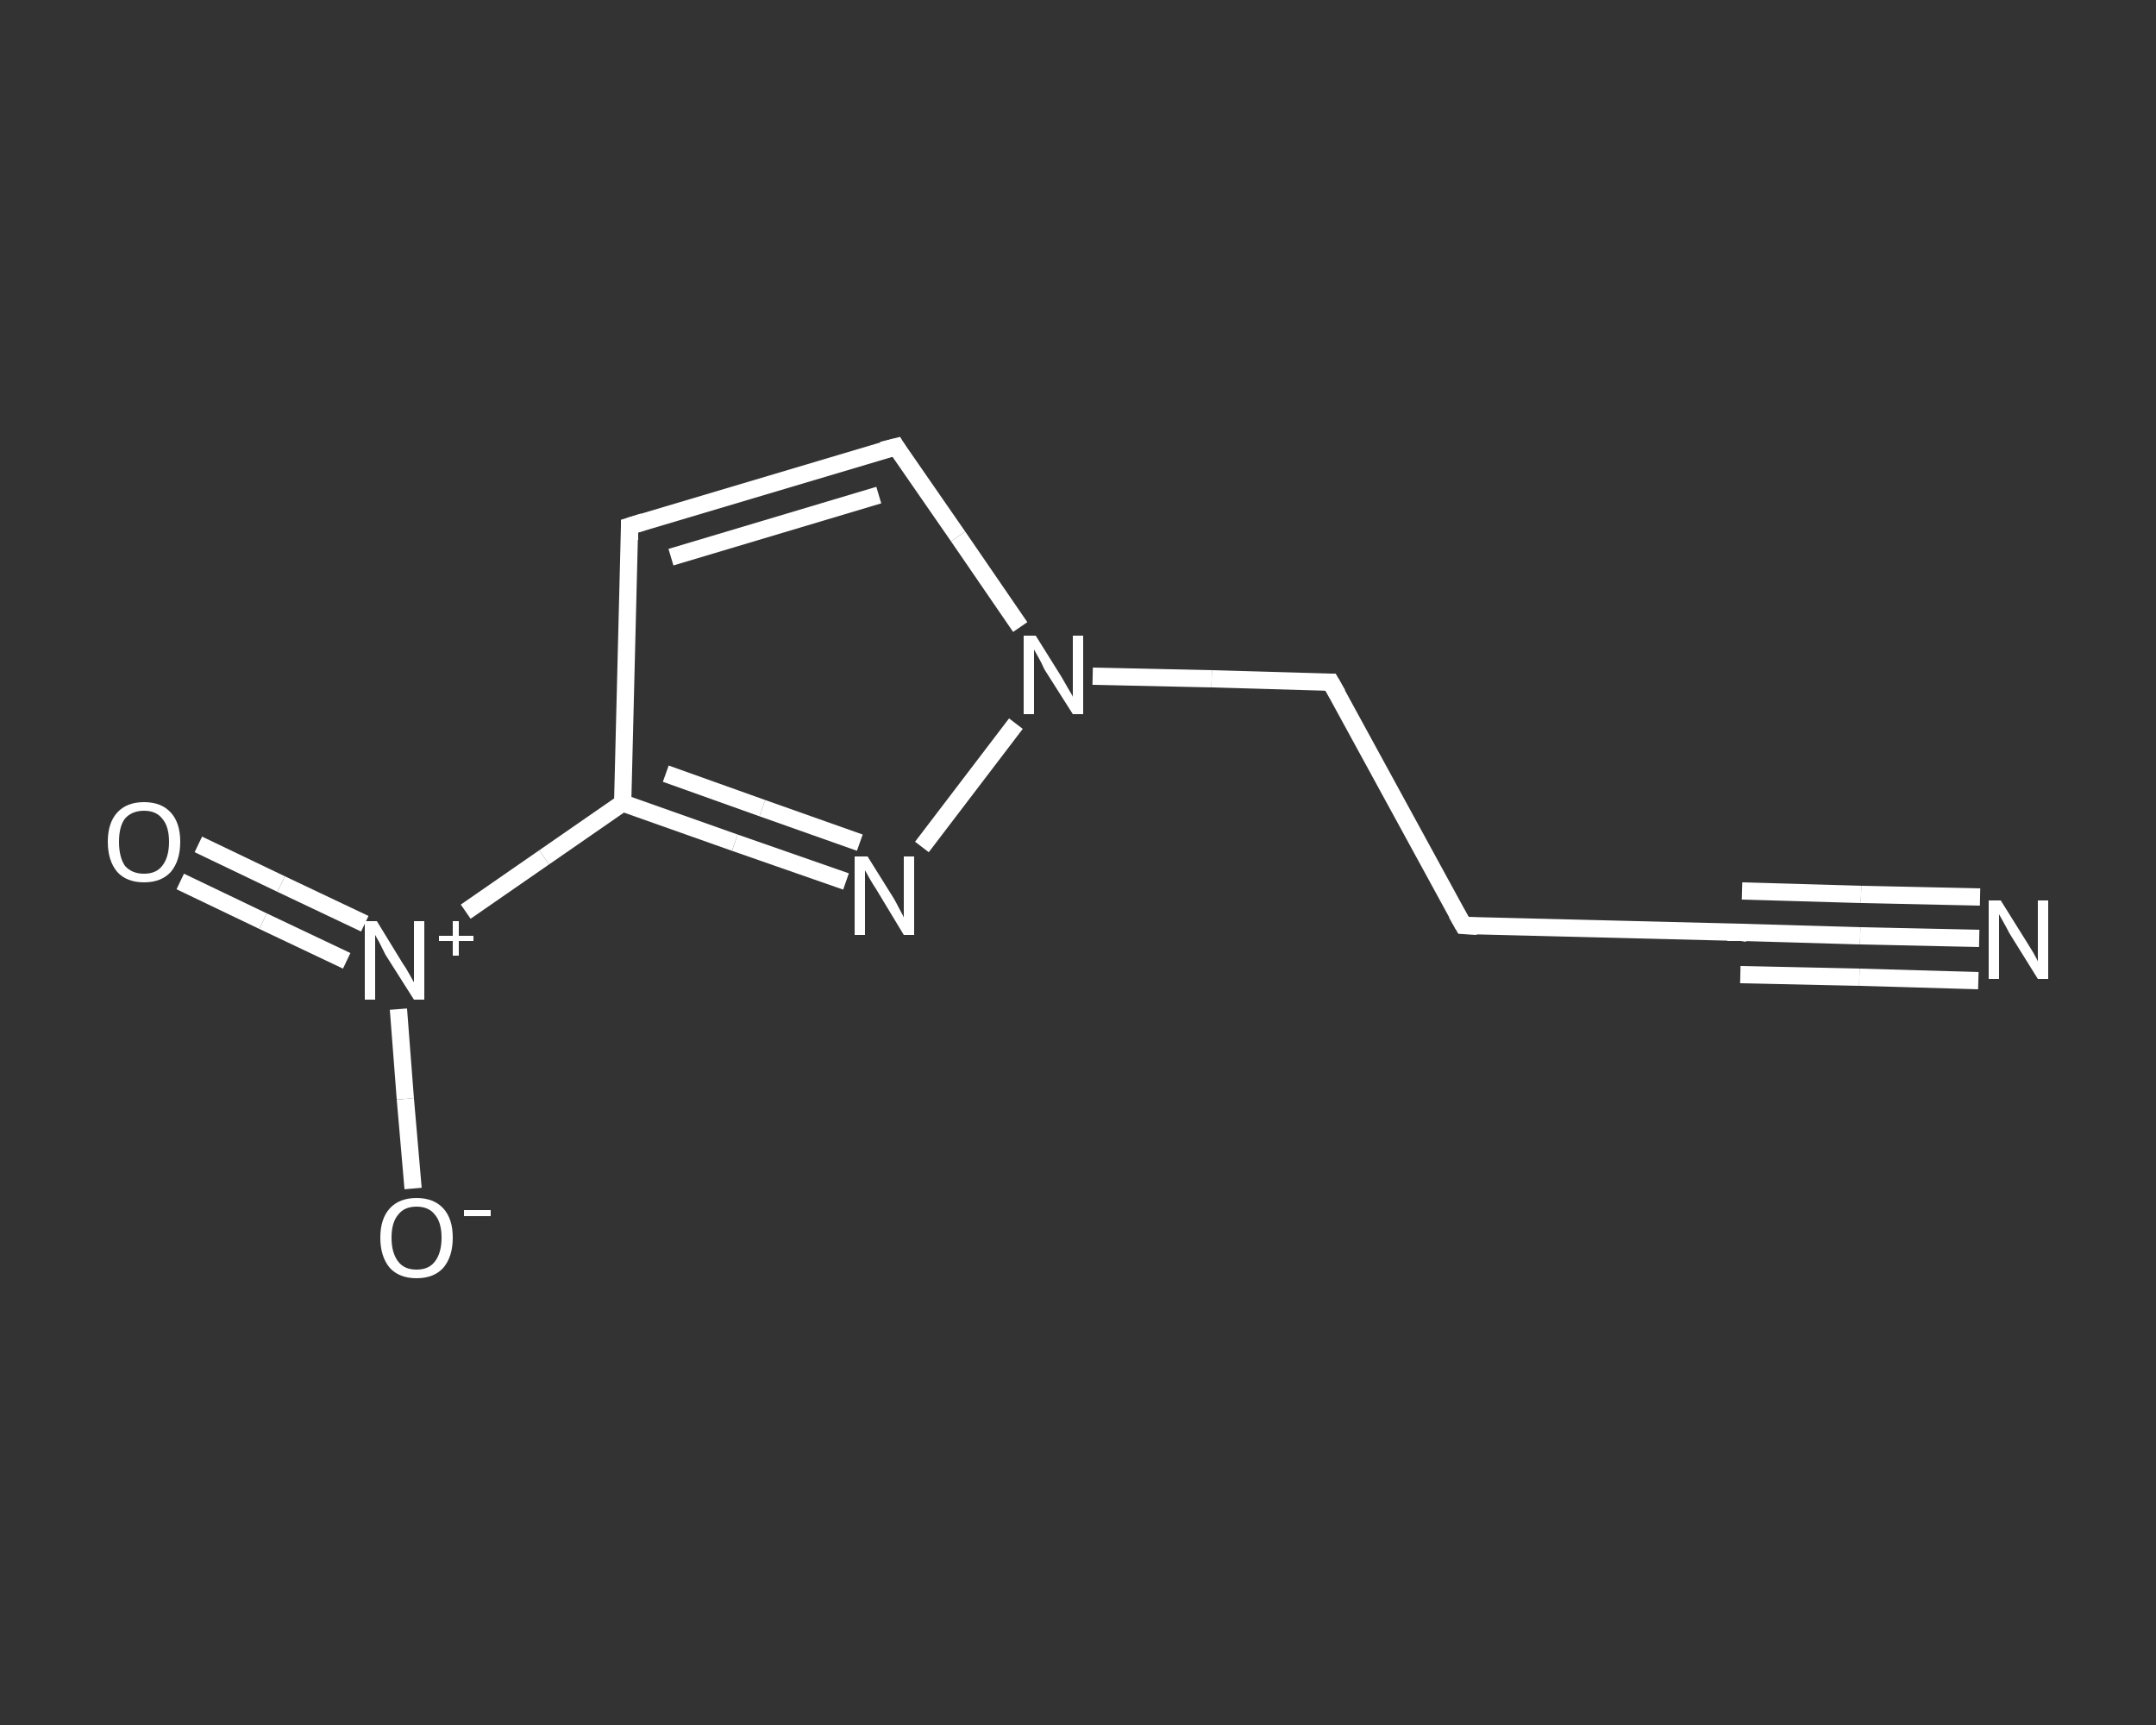 <?xml version='1.0' encoding='iso-8859-1'?>
<svg version='1.1' baseProfile='full'
              xmlns='http://www.w3.org/2000/svg'
                      xmlns:rdkit='http://www.rdkit.org/xml'
                      xmlns:xlink='http://www.w3.org/1999/xlink'
                  xml:space='preserve'
width='250px' height='200px' viewBox='0 0 250 200'>
<rect x="0" y="0" width="250" height="200" fill="#333333" stroke="none"/>
<!-- END OF HEADER -->
<rect style='opacity:1.0;fill:transparent;stroke:none' width='250.0' height='200.0' x='0.0' y='0.0'> </rect>
<path class='bond-0 atom-0 atom-1' d='M 229.5,108.8 L 215.7,108.5' style='fill:none;fill-rule:evenodd;stroke:#FFFFFF;stroke-width:2.0px;stroke-linecap:butt;stroke-linejoin:miter;stroke-opacity:1' />
<path class='bond-0 atom-0 atom-1' d='M 215.7,108.5 L 201.9,108.1' style='fill:none;fill-rule:evenodd;stroke:#FFFFFF;stroke-width:2.0px;stroke-linecap:butt;stroke-linejoin:miter;stroke-opacity:1' />
<path class='bond-0 atom-0 atom-1' d='M 229.4,113.7 L 215.6,113.3' style='fill:none;fill-rule:evenodd;stroke:#FFFFFF;stroke-width:2.0px;stroke-linecap:butt;stroke-linejoin:miter;stroke-opacity:1' />
<path class='bond-0 atom-0 atom-1' d='M 215.6,113.3 L 201.8,113.0' style='fill:none;fill-rule:evenodd;stroke:#FFFFFF;stroke-width:2.0px;stroke-linecap:butt;stroke-linejoin:miter;stroke-opacity:1' />
<path class='bond-0 atom-0 atom-1' d='M 229.6,104.0 L 215.8,103.7' style='fill:none;fill-rule:evenodd;stroke:#FFFFFF;stroke-width:2.0px;stroke-linecap:butt;stroke-linejoin:miter;stroke-opacity:1' />
<path class='bond-0 atom-0 atom-1' d='M 215.8,103.7 L 202.0,103.3' style='fill:none;fill-rule:evenodd;stroke:#FFFFFF;stroke-width:2.0px;stroke-linecap:butt;stroke-linejoin:miter;stroke-opacity:1' />
<path class='bond-1 atom-1 atom-2' d='M 201.9,108.1 L 169.7,107.3' style='fill:none;fill-rule:evenodd;stroke:#FFFFFF;stroke-width:2.0px;stroke-linecap:butt;stroke-linejoin:miter;stroke-opacity:1' />
<path class='bond-2 atom-2 atom-3' d='M 169.7,107.3 L 154.3,79.1' style='fill:none;fill-rule:evenodd;stroke:#FFFFFF;stroke-width:2.0px;stroke-linecap:butt;stroke-linejoin:miter;stroke-opacity:1' />
<path class='bond-3 atom-3 atom-4' d='M 154.3,79.1 L 140.5,78.7' style='fill:none;fill-rule:evenodd;stroke:#FFFFFF;stroke-width:2.0px;stroke-linecap:butt;stroke-linejoin:miter;stroke-opacity:1' />
<path class='bond-3 atom-3 atom-4' d='M 140.5,78.7 L 126.7,78.4' style='fill:none;fill-rule:evenodd;stroke:#FFFFFF;stroke-width:2.0px;stroke-linecap:butt;stroke-linejoin:miter;stroke-opacity:1' />
<path class='bond-4 atom-4 atom-5' d='M 118.3,72.7 L 111.1,62.2' style='fill:none;fill-rule:evenodd;stroke:#FFFFFF;stroke-width:2.0px;stroke-linecap:butt;stroke-linejoin:miter;stroke-opacity:1' />
<path class='bond-4 atom-4 atom-5' d='M 111.1,62.2 L 103.9,51.8' style='fill:none;fill-rule:evenodd;stroke:#FFFFFF;stroke-width:2.0px;stroke-linecap:butt;stroke-linejoin:miter;stroke-opacity:1' />
<path class='bond-5 atom-5 atom-6' d='M 103.9,51.8 L 73.0,61.0' style='fill:none;fill-rule:evenodd;stroke:#FFFFFF;stroke-width:2.0px;stroke-linecap:butt;stroke-linejoin:miter;stroke-opacity:1' />
<path class='bond-5 atom-5 atom-6' d='M 101.9,57.4 L 77.8,64.6' style='fill:none;fill-rule:evenodd;stroke:#FFFFFF;stroke-width:2.0px;stroke-linecap:butt;stroke-linejoin:miter;stroke-opacity:1' />
<path class='bond-6 atom-6 atom-7' d='M 73.0,61.0 L 72.2,93.1' style='fill:none;fill-rule:evenodd;stroke:#FFFFFF;stroke-width:2.0px;stroke-linecap:butt;stroke-linejoin:miter;stroke-opacity:1' />
<path class='bond-7 atom-7 atom-8' d='M 72.2,93.1 L 63.1,99.4' style='fill:none;fill-rule:evenodd;stroke:#FFFFFF;stroke-width:2.0px;stroke-linecap:butt;stroke-linejoin:miter;stroke-opacity:1' />
<path class='bond-7 atom-7 atom-8' d='M 63.1,99.4 L 54.0,105.7' style='fill:none;fill-rule:evenodd;stroke:#FFFFFF;stroke-width:2.0px;stroke-linecap:butt;stroke-linejoin:miter;stroke-opacity:1' />
<path class='bond-8 atom-8 atom-9' d='M 42.3,107.1 L 32.6,102.5' style='fill:none;fill-rule:evenodd;stroke:#FFFFFF;stroke-width:2.0px;stroke-linecap:butt;stroke-linejoin:miter;stroke-opacity:1' />
<path class='bond-8 atom-8 atom-9' d='M 32.6,102.5 L 23.0,97.9' style='fill:none;fill-rule:evenodd;stroke:#FFFFFF;stroke-width:2.0px;stroke-linecap:butt;stroke-linejoin:miter;stroke-opacity:1' />
<path class='bond-8 atom-8 atom-9' d='M 40.2,111.4 L 30.5,106.8' style='fill:none;fill-rule:evenodd;stroke:#FFFFFF;stroke-width:2.0px;stroke-linecap:butt;stroke-linejoin:miter;stroke-opacity:1' />
<path class='bond-8 atom-8 atom-9' d='M 30.5,106.8 L 20.9,102.2' style='fill:none;fill-rule:evenodd;stroke:#FFFFFF;stroke-width:2.0px;stroke-linecap:butt;stroke-linejoin:miter;stroke-opacity:1' />
<path class='bond-9 atom-8 atom-10' d='M 46.2,117.0 L 47.0,127.4' style='fill:none;fill-rule:evenodd;stroke:#FFFFFF;stroke-width:2.0px;stroke-linecap:butt;stroke-linejoin:miter;stroke-opacity:1' />
<path class='bond-9 atom-8 atom-10' d='M 47.0,127.4 L 47.9,137.8' style='fill:none;fill-rule:evenodd;stroke:#FFFFFF;stroke-width:2.0px;stroke-linecap:butt;stroke-linejoin:miter;stroke-opacity:1' />
<path class='bond-10 atom-7 atom-11' d='M 72.2,93.1 L 85.2,97.7' style='fill:none;fill-rule:evenodd;stroke:#FFFFFF;stroke-width:2.0px;stroke-linecap:butt;stroke-linejoin:miter;stroke-opacity:1' />
<path class='bond-10 atom-7 atom-11' d='M 85.2,97.7 L 98.1,102.2' style='fill:none;fill-rule:evenodd;stroke:#FFFFFF;stroke-width:2.0px;stroke-linecap:butt;stroke-linejoin:miter;stroke-opacity:1' />
<path class='bond-10 atom-7 atom-11' d='M 77.2,89.7 L 88.4,93.7' style='fill:none;fill-rule:evenodd;stroke:#FFFFFF;stroke-width:2.0px;stroke-linecap:butt;stroke-linejoin:miter;stroke-opacity:1' />
<path class='bond-10 atom-7 atom-11' d='M 88.4,93.7 L 99.7,97.7' style='fill:none;fill-rule:evenodd;stroke:#FFFFFF;stroke-width:2.0px;stroke-linecap:butt;stroke-linejoin:miter;stroke-opacity:1' />
<path class='bond-11 atom-11 atom-4' d='M 106.9,98.2 L 117.8,83.9' style='fill:none;fill-rule:evenodd;stroke:#FFFFFF;stroke-width:2.0px;stroke-linecap:butt;stroke-linejoin:miter;stroke-opacity:1' />
<path d='M 202.6,108.2 L 201.9,108.1 L 200.3,108.1' style='fill:none;stroke:#FFFFFF;stroke-width:2.0px;stroke-linecap:butt;stroke-linejoin:miter;stroke-opacity:1;' />
<path d='M 171.3,107.4 L 169.7,107.3 L 168.9,105.9' style='fill:none;stroke:#FFFFFF;stroke-width:2.0px;stroke-linecap:butt;stroke-linejoin:miter;stroke-opacity:1;' />
<path d='M 155.1,80.5 L 154.3,79.1 L 153.6,79.1' style='fill:none;stroke:#FFFFFF;stroke-width:2.0px;stroke-linecap:butt;stroke-linejoin:miter;stroke-opacity:1;' />
<path d='M 104.2,52.3 L 103.9,51.8 L 102.3,52.2' style='fill:none;stroke:#FFFFFF;stroke-width:2.0px;stroke-linecap:butt;stroke-linejoin:miter;stroke-opacity:1;' />
<path d='M 74.6,60.5 L 73.0,61.0 L 73.0,62.6' style='fill:none;stroke:#FFFFFF;stroke-width:2.0px;stroke-linecap:butt;stroke-linejoin:miter;stroke-opacity:1;' />
<path class='atom-0' d='M 232.0 104.4
L 235.0 109.2
Q 235.3 109.7, 235.8 110.5
Q 236.3 111.4, 236.3 111.5
L 236.3 104.4
L 237.5 104.4
L 237.5 113.5
L 236.3 113.5
L 233.0 108.2
Q 232.7 107.6, 232.3 106.9
Q 231.9 106.2, 231.8 106.0
L 231.8 113.5
L 230.6 113.5
L 230.6 104.4
L 232.0 104.4
' fill='#FFFFFF'/>
<path class='atom-4' d='M 120.1 73.7
L 123.1 78.5
Q 123.4 79.0, 123.9 79.9
Q 124.4 80.7, 124.4 80.8
L 124.4 73.7
L 125.6 73.7
L 125.6 82.8
L 124.4 82.8
L 121.1 77.6
Q 120.8 76.9, 120.4 76.2
Q 120.0 75.5, 119.9 75.3
L 119.9 82.8
L 118.7 82.8
L 118.7 73.7
L 120.1 73.7
' fill='#FFFFFF'/>
<path class='atom-8' d='M 43.7 106.8
L 46.7 111.7
Q 47.0 112.1, 47.5 113.0
Q 48.0 113.9, 48.0 113.9
L 48.0 106.8
L 49.2 106.8
L 49.2 115.9
L 48.0 115.9
L 44.7 110.7
Q 44.4 110.1, 44.0 109.3
Q 43.6 108.6, 43.5 108.4
L 43.5 115.9
L 42.3 115.9
L 42.3 106.8
L 43.7 106.8
' fill='#FFFFFF'/>
<path class='atom-8' d='M 50.9 108.5
L 52.5 108.5
L 52.5 106.8
L 53.2 106.8
L 53.2 108.5
L 54.9 108.5
L 54.9 109.1
L 53.2 109.1
L 53.2 110.8
L 52.5 110.8
L 52.5 109.1
L 50.9 109.1
L 50.9 108.5
' fill='#FFFFFF'/>
<path class='atom-9' d='M 12.5 97.6
Q 12.5 95.4, 13.6 94.2
Q 14.7 93.0, 16.7 93.0
Q 18.7 93.0, 19.8 94.2
Q 20.9 95.4, 20.9 97.6
Q 20.9 99.8, 19.8 101.1
Q 18.7 102.3, 16.7 102.3
Q 14.7 102.3, 13.6 101.1
Q 12.5 99.8, 12.5 97.6
M 16.7 101.3
Q 18.1 101.3, 18.8 100.4
Q 19.6 99.4, 19.6 97.6
Q 19.6 95.8, 18.8 94.9
Q 18.1 94.0, 16.7 94.0
Q 15.3 94.0, 14.5 94.9
Q 13.8 95.8, 13.8 97.6
Q 13.8 99.4, 14.5 100.4
Q 15.3 101.3, 16.7 101.3
' fill='#FFFFFF'/>
<path class='atom-10' d='M 44.1 143.5
Q 44.1 141.3, 45.2 140.1
Q 46.3 138.9, 48.3 138.9
Q 50.3 138.9, 51.4 140.1
Q 52.5 141.3, 52.5 143.5
Q 52.5 145.7, 51.4 147.0
Q 50.3 148.2, 48.3 148.2
Q 46.3 148.2, 45.2 147.0
Q 44.1 145.7, 44.1 143.5
M 48.3 147.2
Q 49.7 147.2, 50.4 146.3
Q 51.2 145.3, 51.2 143.5
Q 51.2 141.7, 50.4 140.8
Q 49.7 139.9, 48.3 139.9
Q 46.9 139.9, 46.2 140.8
Q 45.4 141.7, 45.4 143.5
Q 45.4 145.3, 46.2 146.3
Q 46.9 147.2, 48.3 147.2
' fill='#FFFFFF'/>
<path class='atom-10' d='M 53.8 140.3
L 56.9 140.3
L 56.9 141.0
L 53.8 141.0
L 53.8 140.3
' fill='#FFFFFF'/>
<path class='atom-11' d='M 100.6 99.3
L 103.6 104.1
Q 103.9 104.6, 104.3 105.4
Q 104.8 106.3, 104.8 106.4
L 104.8 99.3
L 106.0 99.3
L 106.0 108.4
L 104.8 108.4
L 101.6 103.1
Q 101.2 102.5, 100.8 101.8
Q 100.4 101.1, 100.3 100.9
L 100.3 108.4
L 99.1 108.4
L 99.1 99.3
L 100.6 99.3
' fill='#FFFFFF'/>
</svg>
